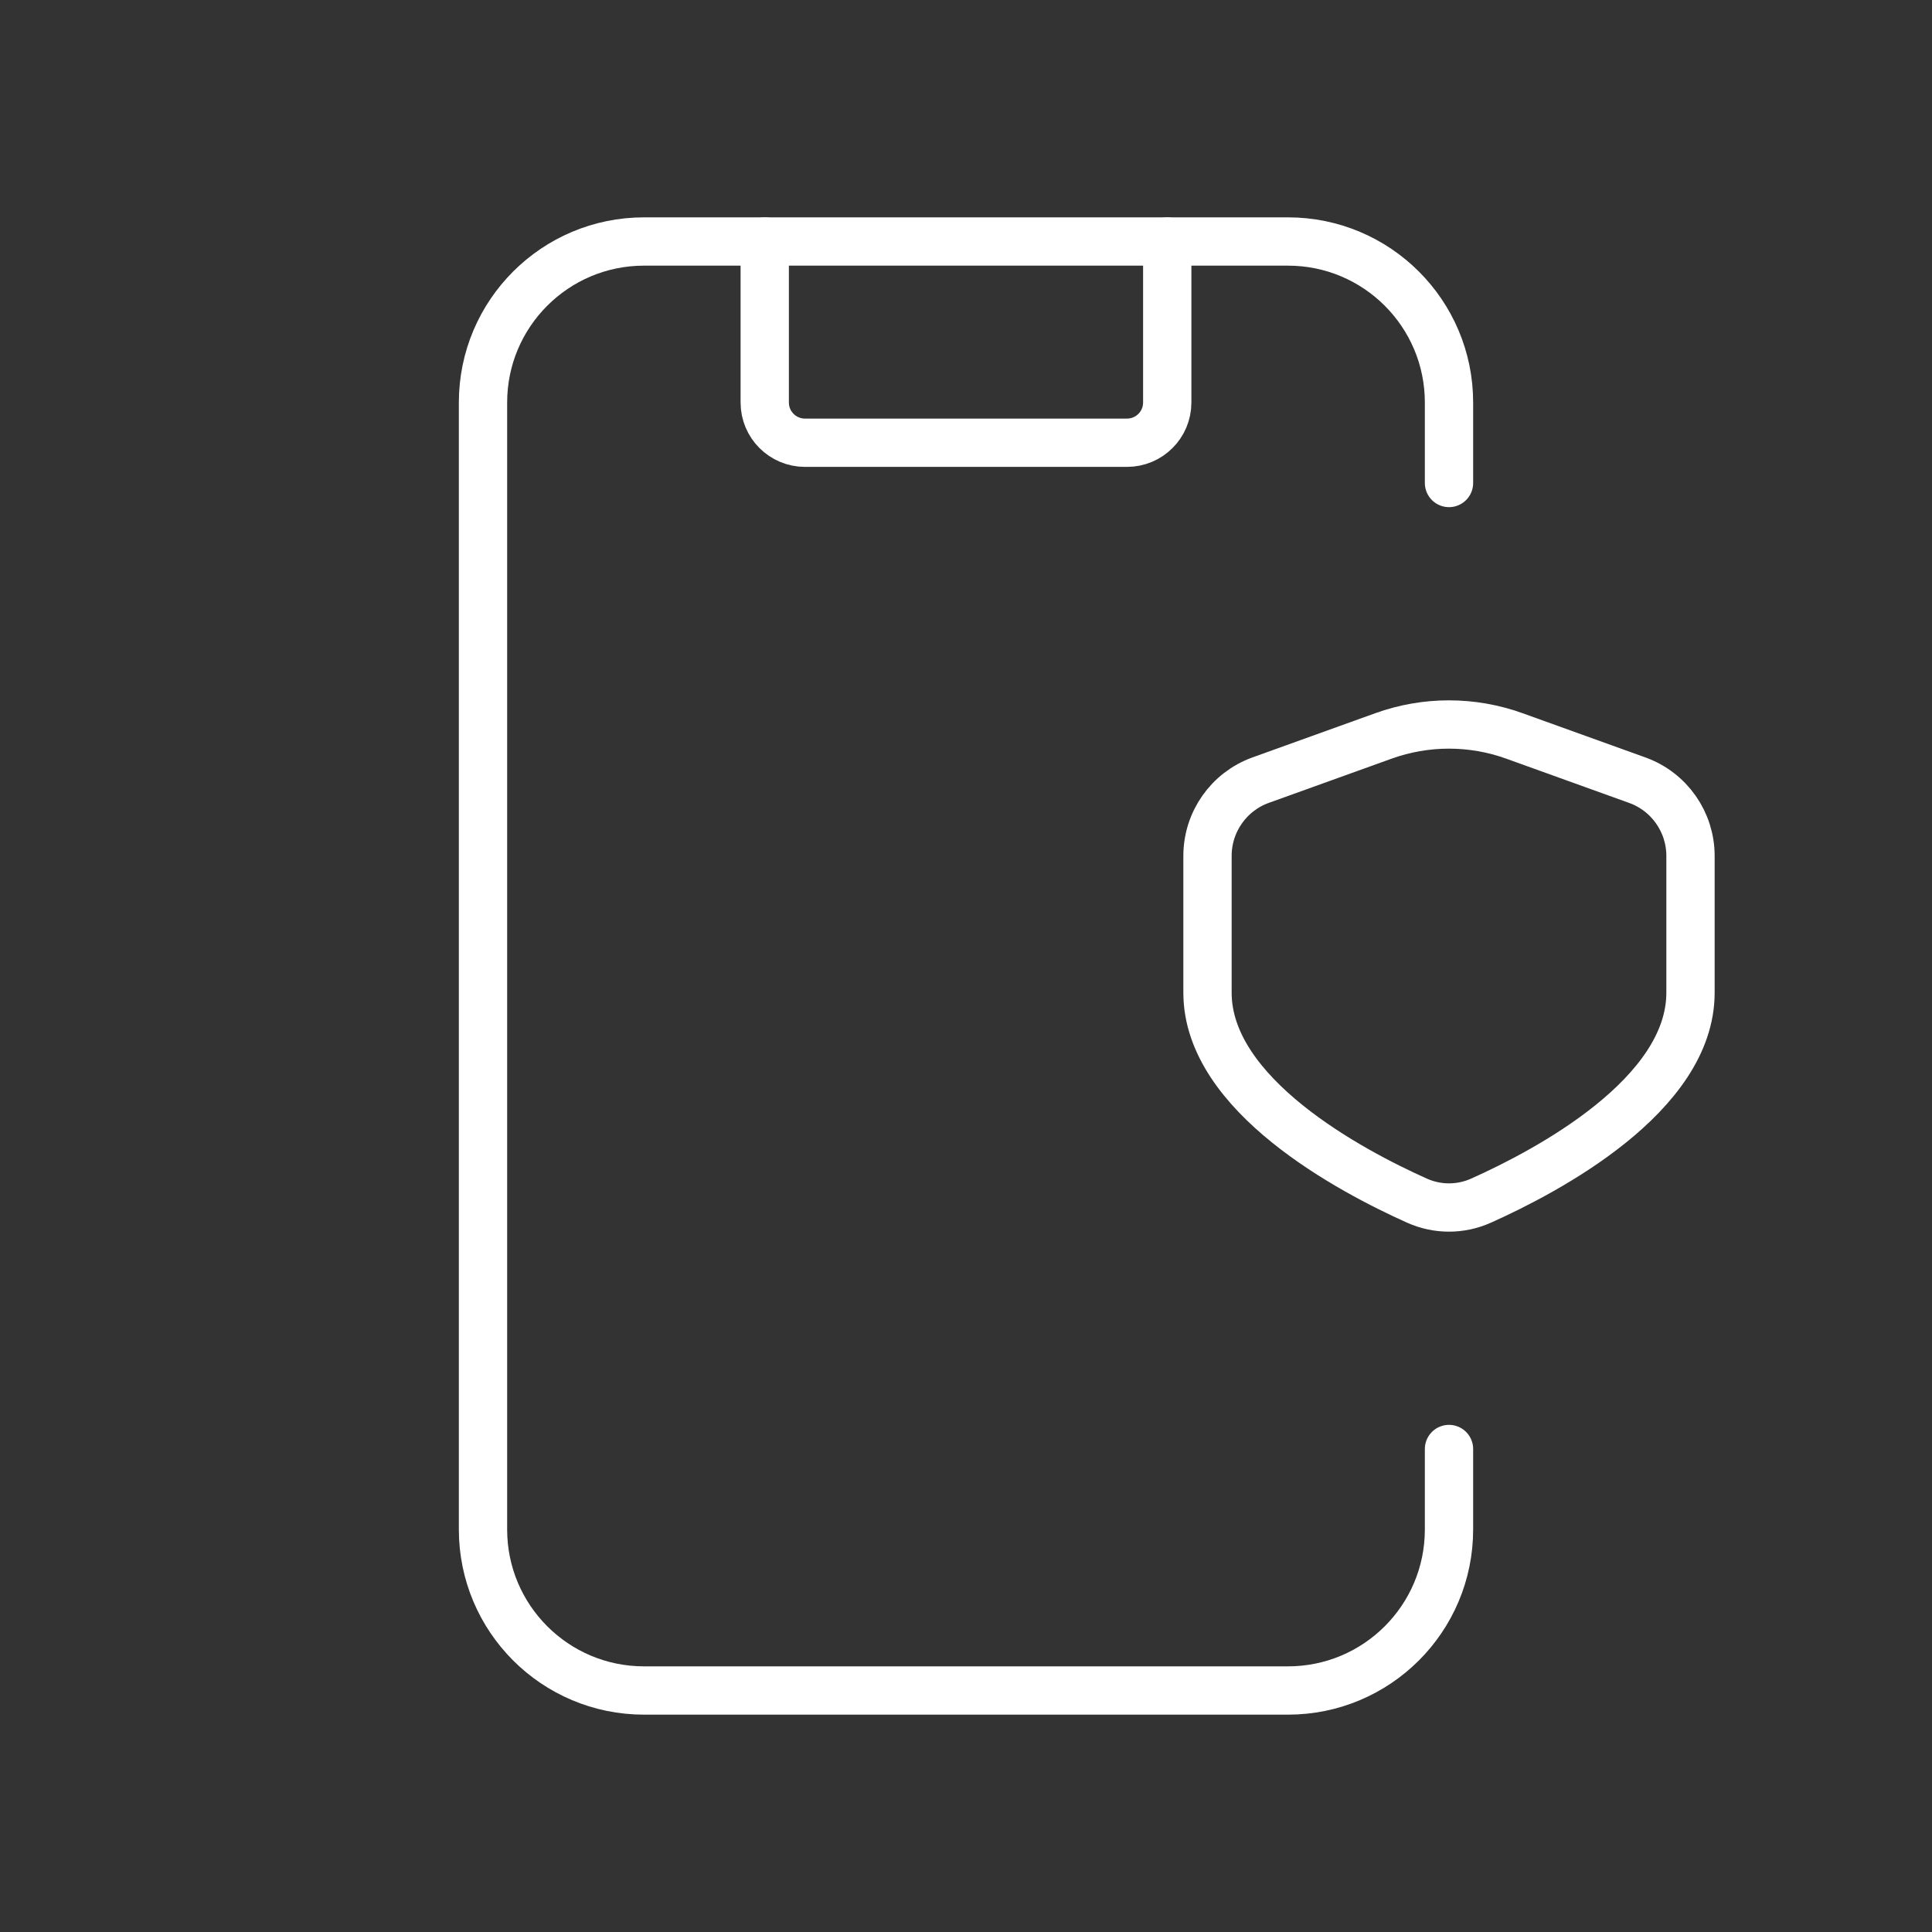 <?xml version="1.0" encoding="UTF-8"?>
<svg xmlns="http://www.w3.org/2000/svg" width="80" height="80" viewBox="0 0 80 80" fill="none">
  <rect x="0" y="0" width="80" height="80" fill="#333333" stroke="none"/>
  <path fill-rule="evenodd" clip-rule="evenodd" d="M50 35.44V41.106C50 45.343 55.937 48.49 58.667 49.713C59.514 50.096 60.486 50.096 61.333 49.713C64.063 48.49 70 45.35 70 41.106V35.44C69.999 34.035 69.118 32.782 67.797 32.306L62.707 30.473C60.955 29.842 59.038 29.842 57.287 30.473L52.203 32.303C50.881 32.779 50 34.034 50 35.44H50Z" stroke="white" stroke-width="2" stroke-linecap="round" stroke-linejoin="round"></path>
  <path d="M60 60V63.333C60 67.015 57.015 70 53.333 70H26.667C22.985 70 20 67.015 20 63.333V16.667C20 12.985 22.985 10 26.667 10H53.333C57.015 10 60 12.985 60 16.667V20" stroke="white" stroke-width="2" stroke-linecap="round" stroke-linejoin="round"></path>
  <path d="M48.333 10V16.667C48.333 17.587 47.587 18.333 46.666 18.333H33.333C32.413 18.333 31.666 17.587 31.666 16.667V10" stroke="white" stroke-width="2" stroke-linecap="round" stroke-linejoin="round"></path>
</svg>
